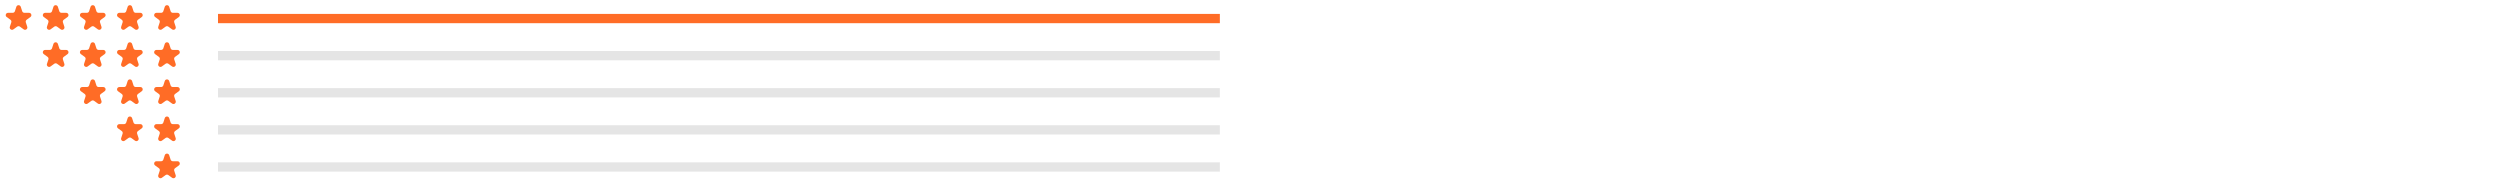 <?xml version="1.0" encoding="UTF-8"?> <svg xmlns="http://www.w3.org/2000/svg" width="1078" height="80" viewBox="0 0 1078 80" fill="none"><path d="M7.048 2.927C7.348 2.006 8.651 2.006 8.951 2.927L9.571 4.837C9.705 5.249 10.089 5.528 10.522 5.528H12.53C13.499 5.528 13.902 6.768 13.118 7.337L11.493 8.517C11.143 8.772 10.996 9.223 11.13 9.636L11.751 11.545C12.05 12.467 10.996 13.233 10.212 12.663L8.587 11.483C8.237 11.228 7.762 11.228 7.412 11.483L5.787 12.663C5.003 13.233 3.949 12.467 4.248 11.545L4.869 9.636C5.003 9.223 4.856 8.772 4.506 8.517L2.881 7.337C2.097 6.768 2.5 5.528 3.469 5.528H5.477C5.91 5.528 6.294 5.249 6.428 4.837L7.048 2.927Z" fill="#FF6C26"></path><path d="M23.048 2.927C23.348 2.006 24.651 2.006 24.951 2.927L25.571 4.837C25.705 5.249 26.089 5.528 26.522 5.528H28.53C29.499 5.528 29.902 6.768 29.118 7.337L27.494 8.517C27.143 8.772 26.996 9.223 27.13 9.636L27.751 11.545C28.05 12.467 26.996 13.233 26.212 12.663L24.587 11.483C24.237 11.228 23.762 11.228 23.412 11.483L21.787 12.663C21.003 13.233 19.949 12.467 20.248 11.545L20.869 9.636C21.003 9.223 20.856 8.772 20.506 8.517L18.881 7.337C18.097 6.768 18.5 5.528 19.469 5.528H21.477C21.91 5.528 22.294 5.249 22.428 4.837L23.048 2.927Z" fill="#FF6C26"></path><path d="M39.048 2.927C39.348 2.006 40.651 2.006 40.951 2.927L41.571 4.837C41.705 5.249 42.089 5.528 42.522 5.528H44.53C45.499 5.528 45.902 6.768 45.118 7.337L43.493 8.517C43.143 8.772 42.996 9.223 43.13 9.636L43.751 11.545C44.05 12.467 42.996 13.233 42.212 12.663L40.587 11.483C40.237 11.228 39.762 11.228 39.412 11.483L37.787 12.663C37.003 13.233 35.949 12.467 36.248 11.545L36.869 9.636C37.003 9.223 36.856 8.772 36.505 8.517L34.881 7.337C34.097 6.768 34.5 5.528 35.469 5.528H37.477C37.91 5.528 38.294 5.249 38.428 4.837L39.048 2.927Z" fill="#FF6C26"></path><path d="M55.048 2.927C55.348 2.006 56.651 2.006 56.951 2.927L57.571 4.837C57.705 5.249 58.089 5.528 58.522 5.528H60.53C61.499 5.528 61.902 6.768 61.118 7.337L59.493 8.517C59.143 8.772 58.996 9.223 59.13 9.636L59.751 11.545C60.05 12.467 58.996 13.233 58.212 12.663L56.587 11.483C56.237 11.228 55.762 11.228 55.412 11.483L53.787 12.663C53.003 13.233 51.949 12.467 52.248 11.545L52.869 9.636C53.003 9.223 52.856 8.772 52.505 8.517L50.881 7.337C50.097 6.768 50.5 5.528 51.469 5.528H53.477C53.91 5.528 54.294 5.249 54.428 4.837L55.048 2.927Z" fill="#FF6C26"></path><path d="M71.048 2.927C71.348 2.006 72.651 2.006 72.951 2.927L73.571 4.837C73.705 5.249 74.089 5.528 74.522 5.528H76.53C77.499 5.528 77.902 6.768 77.118 7.337L75.493 8.517C75.143 8.772 74.996 9.223 75.13 9.636L75.751 11.545C76.05 12.467 74.996 13.233 74.212 12.663L72.587 11.483C72.237 11.228 71.762 11.228 71.412 11.483L69.787 12.663C69.003 13.233 67.949 12.467 68.248 11.545L68.869 9.636C69.003 9.223 68.856 8.772 68.505 8.517L66.881 7.337C66.097 6.768 66.5 5.528 67.469 5.528H69.477C69.91 5.528 70.294 5.249 70.428 4.837L71.048 2.927Z" fill="#FF6C26"></path><path d="M23.048 18.927C23.348 18.006 24.651 18.006 24.951 18.927L25.571 20.837C25.705 21.249 26.089 21.528 26.522 21.528H28.53C29.499 21.528 29.902 22.768 29.118 23.337L27.494 24.517C27.143 24.772 26.996 25.224 27.13 25.636L27.751 27.545C28.05 28.467 26.996 29.233 26.212 28.663L24.587 27.483C24.237 27.228 23.762 27.228 23.412 27.483L21.787 28.663C21.003 29.233 19.949 28.467 20.248 27.545L20.869 25.636C21.003 25.224 20.856 24.772 20.506 24.517L18.881 23.337C18.097 22.768 18.5 21.528 19.469 21.528H21.477C21.91 21.528 22.294 21.249 22.428 20.837L23.048 18.927Z" fill="#FF6C26"></path><path d="M39.048 18.927C39.348 18.006 40.651 18.006 40.951 18.927L41.571 20.837C41.705 21.249 42.089 21.528 42.522 21.528H44.53C45.499 21.528 45.902 22.768 45.118 23.337L43.493 24.517C43.143 24.772 42.996 25.224 43.13 25.636L43.751 27.545C44.05 28.467 42.996 29.233 42.212 28.663L40.587 27.483C40.237 27.228 39.762 27.228 39.412 27.483L37.787 28.663C37.003 29.233 35.949 28.467 36.248 27.545L36.869 25.636C37.003 25.224 36.856 24.772 36.505 24.517L34.881 23.337C34.097 22.768 34.5 21.528 35.469 21.528H37.477C37.91 21.528 38.294 21.249 38.428 20.837L39.048 18.927Z" fill="#FF6C26"></path><path d="M55.048 18.927C55.348 18.006 56.651 18.006 56.951 18.927L57.571 20.837C57.705 21.249 58.089 21.528 58.522 21.528H60.53C61.499 21.528 61.902 22.768 61.118 23.337L59.493 24.517C59.143 24.772 58.996 25.224 59.13 25.636L59.751 27.545C60.05 28.467 58.996 29.233 58.212 28.663L56.587 27.483C56.237 27.228 55.762 27.228 55.412 27.483L53.787 28.663C53.003 29.233 51.949 28.467 52.248 27.545L52.869 25.636C53.003 25.224 52.856 24.772 52.505 24.517L50.881 23.337C50.097 22.768 50.5 21.528 51.469 21.528H53.477C53.91 21.528 54.294 21.249 54.428 20.837L55.048 18.927Z" fill="#FF6C26"></path><path d="M71.048 18.927C71.348 18.006 72.651 18.006 72.951 18.927L73.571 20.837C73.705 21.249 74.089 21.528 74.522 21.528H76.53C77.499 21.528 77.902 22.768 77.118 23.337L75.493 24.517C75.143 24.772 74.996 25.224 75.13 25.636L75.751 27.545C76.05 28.467 74.996 29.233 74.212 28.663L72.587 27.483C72.237 27.228 71.762 27.228 71.412 27.483L69.787 28.663C69.003 29.233 67.949 28.467 68.248 27.545L68.869 25.636C69.003 25.224 68.856 24.772 68.505 24.517L66.881 23.337C66.097 22.768 66.5 21.528 67.469 21.528H69.477C69.91 21.528 70.294 21.249 70.428 20.837L71.048 18.927Z" fill="#FF6C26"></path><path d="M39.048 34.927C39.348 34.006 40.651 34.006 40.951 34.927L41.571 36.837C41.705 37.249 42.089 37.528 42.522 37.528H44.53C45.499 37.528 45.902 38.768 45.118 39.337L43.493 40.517C43.143 40.772 42.996 41.224 43.13 41.636L43.751 43.545C44.05 44.467 42.996 45.233 42.212 44.663L40.587 43.483C40.237 43.228 39.762 43.228 39.412 43.483L37.787 44.663C37.003 45.233 35.949 44.467 36.248 43.545L36.869 41.636C37.003 41.224 36.856 40.772 36.505 40.517L34.881 39.337C34.097 38.768 34.5 37.528 35.469 37.528H37.477C37.91 37.528 38.294 37.249 38.428 36.837L39.048 34.927Z" fill="#FF6C26"></path><path d="M55.048 34.927C55.348 34.006 56.651 34.006 56.951 34.927L57.571 36.837C57.705 37.249 58.089 37.528 58.522 37.528H60.53C61.499 37.528 61.902 38.768 61.118 39.337L59.493 40.517C59.143 40.772 58.996 41.224 59.13 41.636L59.751 43.545C60.05 44.467 58.996 45.233 58.212 44.663L56.587 43.483C56.237 43.228 55.762 43.228 55.412 43.483L53.787 44.663C53.003 45.233 51.949 44.467 52.248 43.545L52.869 41.636C53.003 41.224 52.856 40.772 52.505 40.517L50.881 39.337C50.097 38.768 50.5 37.528 51.469 37.528H53.477C53.91 37.528 54.294 37.249 54.428 36.837L55.048 34.927Z" fill="#FF6C26"></path><path d="M71.048 34.927C71.348 34.006 72.651 34.006 72.951 34.927L73.571 36.837C73.705 37.249 74.089 37.528 74.522 37.528H76.53C77.499 37.528 77.902 38.768 77.118 39.337L75.493 40.517C75.143 40.772 74.996 41.224 75.13 41.636L75.751 43.545C76.05 44.467 74.996 45.233 74.212 44.663L72.587 43.483C72.237 43.228 71.762 43.228 71.412 43.483L69.787 44.663C69.003 45.233 67.949 44.467 68.248 43.545L68.869 41.636C69.003 41.224 68.856 40.772 68.505 40.517L66.881 39.337C66.097 38.768 66.5 37.528 67.469 37.528H69.477C69.91 37.528 70.294 37.249 70.428 36.837L71.048 34.927Z" fill="#FF6C26"></path><path d="M55.048 50.927C55.348 50.006 56.651 50.006 56.951 50.927L57.571 52.837C57.705 53.249 58.089 53.528 58.522 53.528H60.53C61.499 53.528 61.902 54.768 61.118 55.337L59.493 56.517C59.143 56.772 58.996 57.224 59.13 57.636L59.751 59.545C60.05 60.467 58.996 61.233 58.212 60.663L56.587 59.483C56.237 59.228 55.762 59.228 55.412 59.483L53.787 60.663C53.003 61.233 51.949 60.467 52.248 59.545L52.869 57.636C53.003 57.224 52.856 56.772 52.505 56.517L50.881 55.337C50.097 54.768 50.5 53.528 51.469 53.528H53.477C53.91 53.528 54.294 53.249 54.428 52.837L55.048 50.927Z" fill="#FF6C26"></path><path d="M71.048 50.927C71.348 50.006 72.651 50.006 72.951 50.927L73.571 52.837C73.705 53.249 74.089 53.528 74.522 53.528H76.53C77.499 53.528 77.902 54.768 77.118 55.337L75.493 56.517C75.143 56.772 74.996 57.224 75.13 57.636L75.751 59.545C76.05 60.467 74.996 61.233 74.212 60.663L72.587 59.483C72.237 59.228 71.762 59.228 71.412 59.483L69.787 60.663C69.003 61.233 67.949 60.467 68.248 59.545L68.869 57.636C69.003 57.224 68.856 56.772 68.505 56.517L66.881 55.337C66.097 54.768 66.5 53.528 67.469 53.528H69.477C69.91 53.528 70.294 53.249 70.428 52.837L71.048 50.927Z" fill="#FF6C26"></path><path d="M71.048 66.927C71.348 66.006 72.651 66.006 72.951 66.927L73.571 68.837C73.705 69.249 74.089 69.528 74.522 69.528H76.53C77.499 69.528 77.902 70.768 77.118 71.337L75.493 72.517C75.143 72.772 74.996 73.224 75.13 73.636L75.751 75.545C76.05 76.467 74.996 77.233 74.212 76.663L72.587 75.483C72.237 75.228 71.762 75.228 71.412 75.483L69.787 76.663C69.003 77.233 67.949 76.467 68.248 75.545L68.869 73.636C69.003 73.224 68.856 72.772 68.505 72.517L66.881 71.337C66.097 70.768 66.5 69.528 67.469 69.528H69.477C69.91 69.528 70.294 69.249 70.428 68.837L71.048 66.927Z" fill="#FF6C26"></path><path d="M526 6H94V10H526V6Z" fill="#FF6C26"></path><path d="M526 22H94V26H526V22Z" fill="#E5E5E5"></path><path d="M526 38H94V42H526V38Z" fill="#E5E5E5"></path><path d="M526 54H94V58H526V54Z" fill="#E5E5E5"></path><path d="M526 70H94V74H526V70Z" fill="#E5E5E5"></path></svg> 